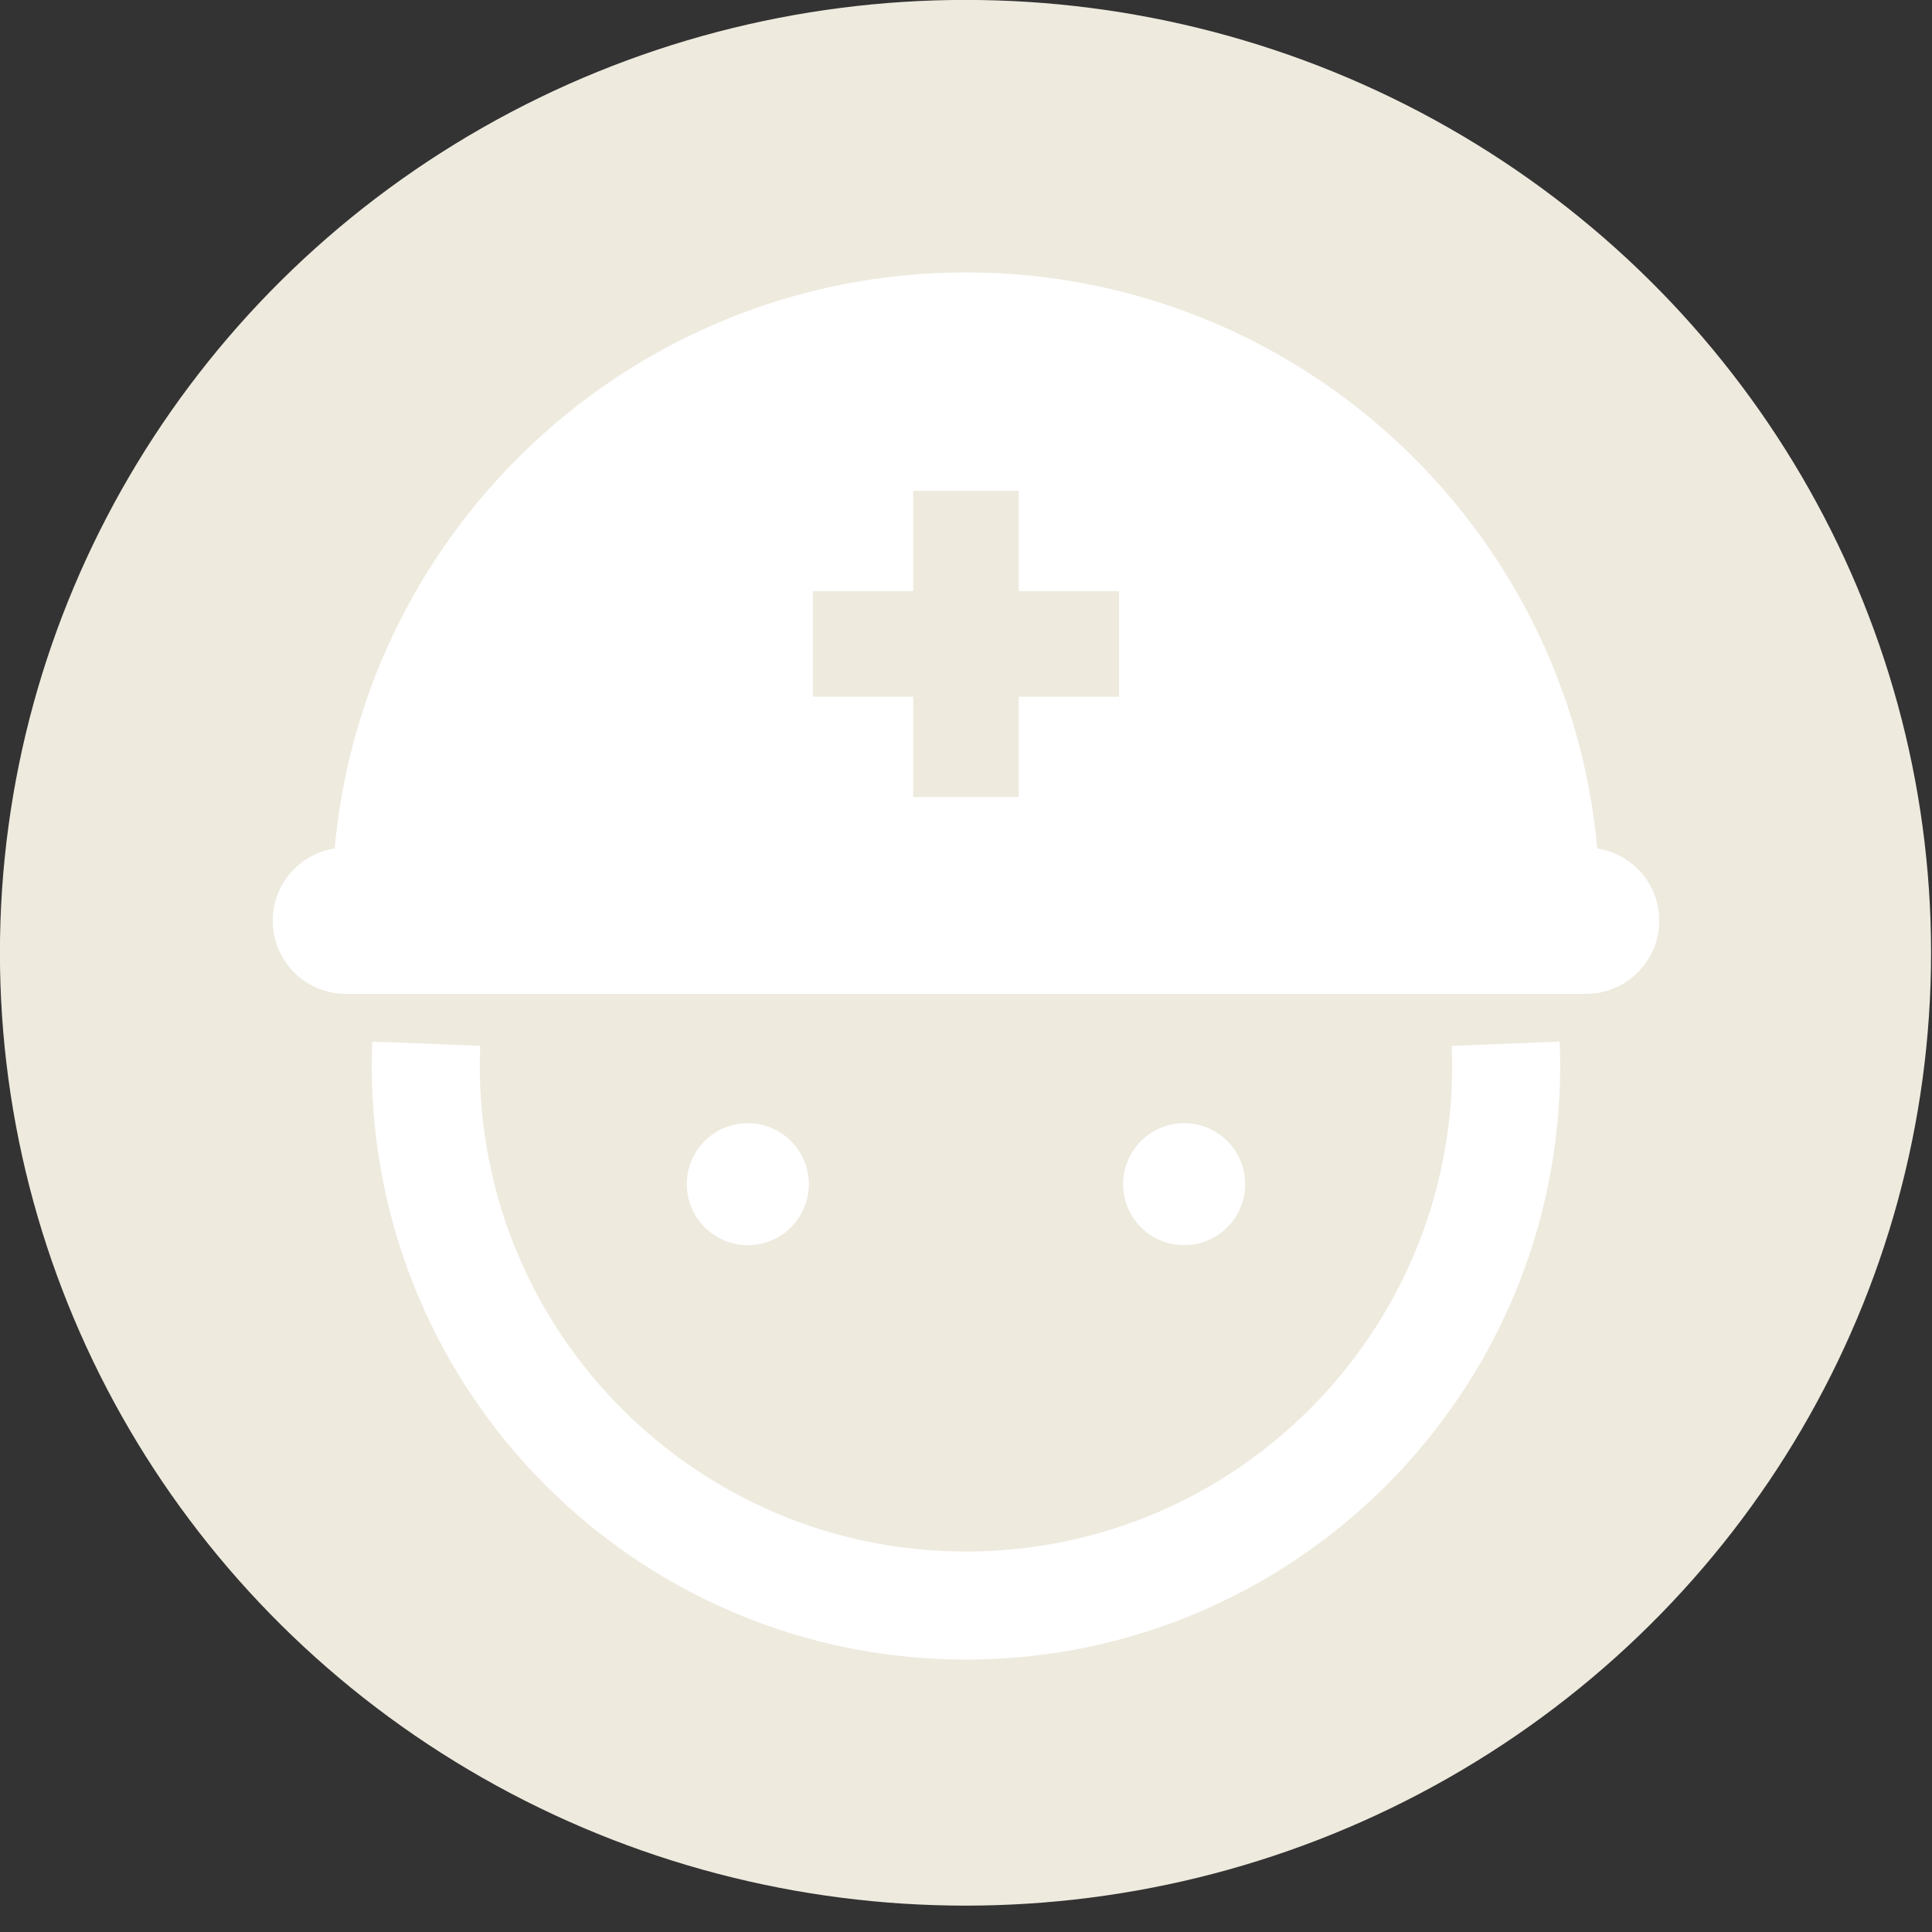 <?xml version="1.0" encoding="UTF-8" standalone="no"?>
<!DOCTYPE svg PUBLIC "-//W3C//DTD SVG 1.1//EN" "http://www.w3.org/Graphics/SVG/1.1/DTD/svg11.dtd">
<svg width="512px" height="512px" version="1.1" xmlns="http://www.w3.org/2000/svg" xmlns:xlink="http://www.w3.org/1999/xlink" xml:space="preserve" xmlns:serif="http://www.serif.com/" style="fill-rule:evenodd;clip-rule:evenodd;stroke-linejoin:round;stroke-miterlimit:2;">
    <rect width="100%" height="100%" fill="#333333" stroke="none"/>
    <g transform="matrix(1.139,0,0,1.124,-48.088,-74.66)">
        <circle cx="266.861" cy="291.064" r="224.659" style="fill:#eeeade;"/>
    </g>
    <g transform="matrix(0.437,0,0,0.437,144.171,122.88)">
        <g transform="matrix(1.643,0,0,1.643,-164.722,-115.983)">
            <path d="M435.267,285.485C435.372,288.087 435.455,290.47 435.455,292.667C435.443,342.282 415.398,387.02 382.891,419.562C350.353,452.065 305.619,472.106 255.999,472.122C206.38,472.106 161.645,452.065 129.107,419.562C96.6,387.02 76.555,342.282 76.544,292.667C76.544,290.47 76.626,288.087 76.731,285.485L36.883,283.896C36.778,286.583 36.665,289.504 36.665,292.666C36.677,413.806 134.856,511.984 256,512C377.143,511.984 475.322,413.806 475.334,292.666C475.334,289.504 475.221,286.583 475.115,283.896L435.267,285.485Z" style="fill:#fff;fill-rule:nonzero;"/>
        </g>
        <g transform="matrix(1.643,0,0,1.643,-164.722,-115.983)">
            <path d="M489.011,212.62C478.196,93.412 378.032,0 256,0C133.968,0 33.812,93.412 22.989,212.62C10.044,214.638 0.114,225.729 0.114,239.242C0.114,254.182 12.221,266.286 27.16,266.286L484.84,266.286C499.778,266.286 511.886,254.182 511.886,239.242C511.887,225.729 501.956,214.638 489.011,212.62ZM312.496,156.611L275.483,156.611L275.483,193.631L236.516,193.631L236.516,156.611L199.504,156.611L199.504,117.651L236.516,117.651L236.516,80.63L275.483,80.63L275.483,117.65L312.496,117.65L312.496,156.611Z" style="fill:#fff;fill-rule:nonzero;"/>
        </g>
        <g transform="matrix(1.643,0,0,1.643,-164.722,-115.983)">
            <path d="M197.996,336.525C197.996,324.094 187.913,314.008 175.479,314.008C163.04,314.008 152.957,324.094 152.957,336.525C152.957,348.964 163.04,359.042 175.479,359.042C187.913,359.042 197.996,348.964 197.996,336.525Z" style="fill:#fff;fill-rule:nonzero;"/>
        </g>
        <g transform="matrix(1.643,0,0,1.643,-164.722,-115.983)">
            <path d="M359.046,336.525C359.046,324.094 348.963,314.008 336.528,314.008C324.09,314.008 314.007,324.094 314.007,336.525C314.007,348.964 324.09,359.042 336.528,359.042C348.963,359.042 359.046,348.964 359.046,336.525Z" style="fill:#fff;fill-rule:nonzero;"/>
        </g>
    </g>
</svg>
